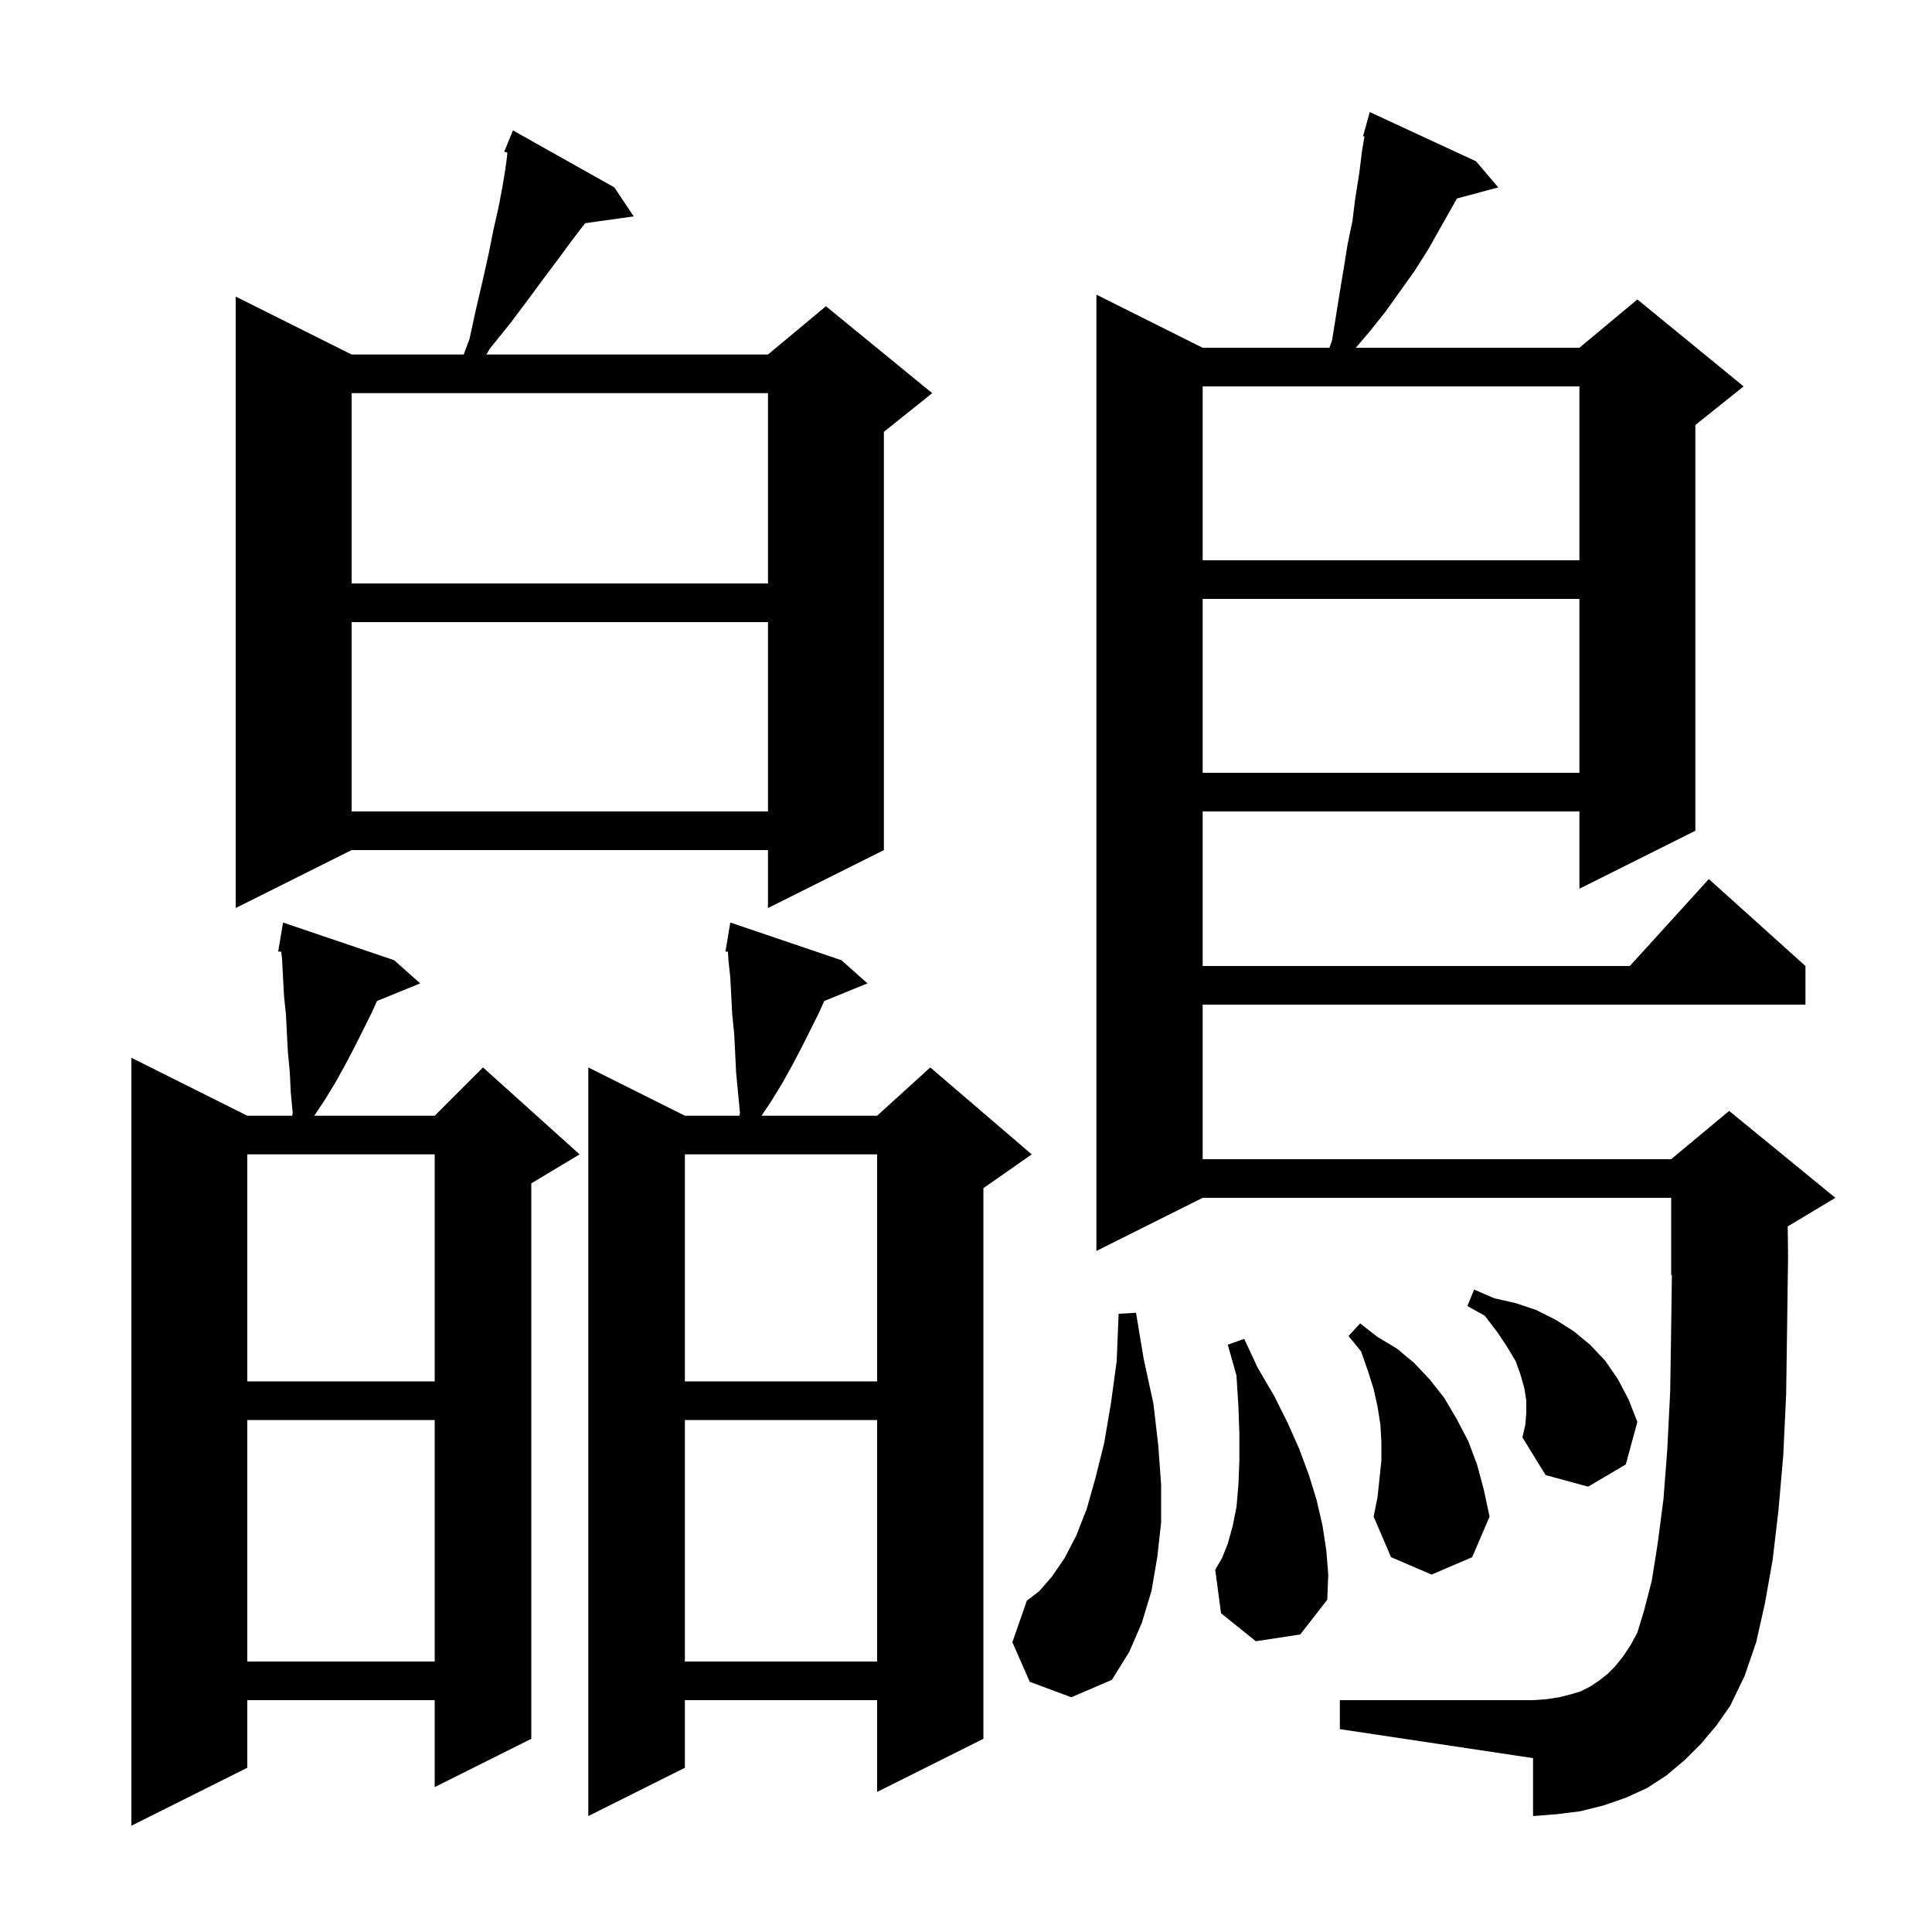<svg xmlns="http://www.w3.org/2000/svg" xmlns:xlink="http://www.w3.org/1999/xlink" version="1.1" baseProfile="full" viewBox="0 0 200 200" width="200" height="200"><g fill="currentColor"><path d="M 40.8 99.4 L 43.5 101.8 L 39.023 103.624 L 38.5 104.8 L 36.7 108.4 L 35.7 110.3 L 34.7 112.1 L 33.6 113.9 L 32.533 115.5 L 45.0 115.5 L 50.0 110.5 L 60.0 119.5 L 55.0 122.5 L 55.0 180.0 L 45.0 185.0 L 45.0 176.0 L 25.6 176.0 L 25.6 183.0 L 13.6 189.0 L 13.6 109.5 L 25.6 115.5 L 30.255 115.5 L 30.3 115.2 L 30.1 113.1 L 30.0 111.0 L 29.8 108.9 L 29.7 107.0 L 29.6 105.0 L 29.4 103.1 L 29.2 99.3 L 29.114 98.524 L 28.8 98.5 L 29.3 95.5 Z M 87.1 99.4 L 89.8 101.8 L 85.323 103.624 L 84.8 104.8 L 83.0 108.4 L 82.0 110.3 L 81.0 112.1 L 79.9 113.9 L 78.833 115.5 L 90.8 115.5 L 96.3 110.5 L 106.8 119.5 L 101.8 123.0 L 101.8 180.0 L 90.8 185.5 L 90.8 176.0 L 70.9 176.0 L 70.9 183.0 L 60.9 188.0 L 60.9 110.5 L 70.9 115.5 L 76.555 115.5 L 76.6 115.2 L 76.2 111.0 L 76.1 108.9 L 76.0 107.0 L 75.8 105.0 L 75.6 101.2 L 75.4 99.3 L 75.357 98.519 L 75.1 98.5 L 75.6 95.5 Z M 176.1 180.5 L 174.4 182.2 L 172.5 183.8 L 170.5 185.1 L 168.3 186.1 L 166.0 186.9 L 163.6 187.5 L 161.2 187.8 L 158.7 188.0 L 158.7 182.0 L 138.7 179.0 L 138.7 176.0 L 158.7 176.0 L 160.1 175.9 L 161.4 175.7 L 162.6 175.4 L 163.6 175.1 L 164.6 174.6 L 165.5 174.0 L 166.4 173.3 L 167.2 172.5 L 168.0 171.5 L 168.8 170.3 L 169.5 169.0 L 170.2 166.7 L 171.0 163.6 L 171.6 159.8 L 172.2 155.2 L 172.6 150.0 L 172.9 144.0 L 173.0 137.4 L 173.073 131.969 L 173.0 132.0 L 173.0 124.0 L 124.5 124.0 L 113.5 129.5 L 113.5 30.5 L 124.5 36.0 L 137.622 36.0 L 137.9 35.2 L 138.7 30.2 L 139.1 27.8 L 139.5 25.3 L 140.0 22.9 L 140.3 20.5 L 140.7 18.0 L 141.0 15.6 L 141.245 14.132 L 141.1 14.1 L 141.8 11.6 L 152.8 16.7 L 155.1 19.4 L 150.827 20.545 L 147.8 25.9 L 146.4 28.1 L 143.4 32.3 L 141.8 34.3 L 140.355 36.0 L 163.5 36.0 L 169.5 31.0 L 180.5 40.0 L 175.5 44.0 L 175.5 86.0 L 163.5 92.0 L 163.5 84.0 L 124.5 84.0 L 124.5 100.0 L 168.718 100.0 L 176.9 91.0 L 186.9 100.0 L 186.9 104.0 L 124.5 104.0 L 124.5 120.0 L 173.0 120.0 L 179.0 115.0 L 190.0 124.0 L 185.063 126.962 L 185.1 130.0 L 185.0 137.5 L 184.9 144.4 L 184.6 150.7 L 184.1 156.4 L 183.5 161.5 L 182.7 166.0 L 181.8 170.0 L 180.6 173.5 L 179.1 176.6 L 177.7 178.6 Z M 106.6 174.1 L 104.8 170.0 L 106.3 165.7 L 107.6 164.7 L 108.9 163.2 L 110.2 161.3 L 111.4 159.0 L 112.5 156.2 L 113.4 153.0 L 114.3 149.4 L 115.0 145.3 L 115.6 140.9 L 115.8 136.0 L 117.6 135.9 L 118.4 140.7 L 119.4 145.3 L 119.9 149.6 L 120.2 153.7 L 120.2 157.6 L 119.8 161.2 L 119.2 164.7 L 118.2 168.0 L 116.9 171.0 L 115.1 173.9 L 110.9 175.7 Z M 70.9 147.0 L 70.9 172.0 L 90.8 172.0 L 90.8 147.0 Z M 25.6 147.0 L 25.6 172.0 L 45.0 172.0 L 45.0 147.0 Z M 130.0 169.9 L 126.4 167.0 L 125.8 162.5 L 126.5 161.3 L 127.1 159.8 L 127.6 158.0 L 128.0 156.0 L 128.2 153.7 L 128.3 151.2 L 128.3 148.5 L 128.2 145.6 L 128.0 142.4 L 127.1 139.2 L 128.8 138.6 L 130.2 141.6 L 131.9 144.5 L 133.3 147.3 L 134.5 150.0 L 135.5 152.7 L 136.3 155.3 L 136.9 157.9 L 137.3 160.5 L 137.5 163.0 L 137.4 165.6 L 134.6 169.2 Z M 143.0 151.2 L 143.0 149.3 L 142.9 147.5 L 142.6 145.6 L 142.2 143.8 L 141.6 141.9 L 140.9 139.9 L 139.6 138.3 L 140.8 137.0 L 142.6 138.4 L 144.6 139.6 L 146.4 141.1 L 148.0 142.8 L 149.5 144.7 L 150.8 146.9 L 152.0 149.2 L 152.9 151.6 L 153.6 154.2 L 154.2 157.0 L 152.4 161.2 L 148.2 163.0 L 144.0 161.2 L 142.2 157.0 L 142.6 155.0 Z M 158.0 146.3 L 158.0 145.0 L 157.8 143.7 L 157.4 142.3 L 156.9 140.9 L 156.0 139.4 L 155.0 137.9 L 153.7 136.2 L 151.9 135.2 L 152.6 133.5 L 154.7 134.4 L 156.9 134.9 L 159.0 135.6 L 161.0 136.6 L 162.9 137.8 L 164.6 139.2 L 166.2 140.9 L 167.5 142.8 L 168.6 144.9 L 169.5 147.2 L 168.3 151.6 L 164.4 153.9 L 160.0 152.7 L 157.6 148.8 L 157.9 147.5 Z M 70.9 119.5 L 70.9 143.0 L 90.8 143.0 L 90.8 119.5 Z M 25.6 119.5 L 25.6 143.0 L 45.0 143.0 L 45.0 119.5 Z M 63.6 19.4 L 65.6 22.4 L 60.582 23.104 L 60.5 23.2 L 59.2 24.9 L 57.8 26.8 L 56.3 28.8 L 54.6 31.1 L 52.8 33.5 L 50.7 36.1 L 50.36 36.7 L 79.5 36.7 L 85.5 31.7 L 96.5 40.7 L 91.5 44.7 L 91.5 88.0 L 79.5 94.0 L 79.5 88.0 L 36.4 88.0 L 24.4 94.0 L 24.4 30.7 L 36.4 36.7 L 48.0 36.7 L 48.6 35.1 L 49.3 31.9 L 50.0 28.9 L 50.6 26.2 L 51.1 23.7 L 51.6 21.5 L 52.0 19.4 L 52.3 17.6 L 52.5 16.1 L 52.523 15.805 L 52.2 15.7 L 53.1 13.5 Z M 36.4 64.4 L 36.4 84.0 L 79.5 84.0 L 79.5 64.4 Z M 124.5 62.0 L 124.5 80.0 L 163.5 80.0 L 163.5 62.0 Z M 36.4 40.7 L 36.4 60.4 L 79.5 60.4 L 79.5 40.7 Z M 124.5 40.0 L 124.5 58.0 L 163.5 58.0 L 163.5 40.0 Z "/></g></svg>